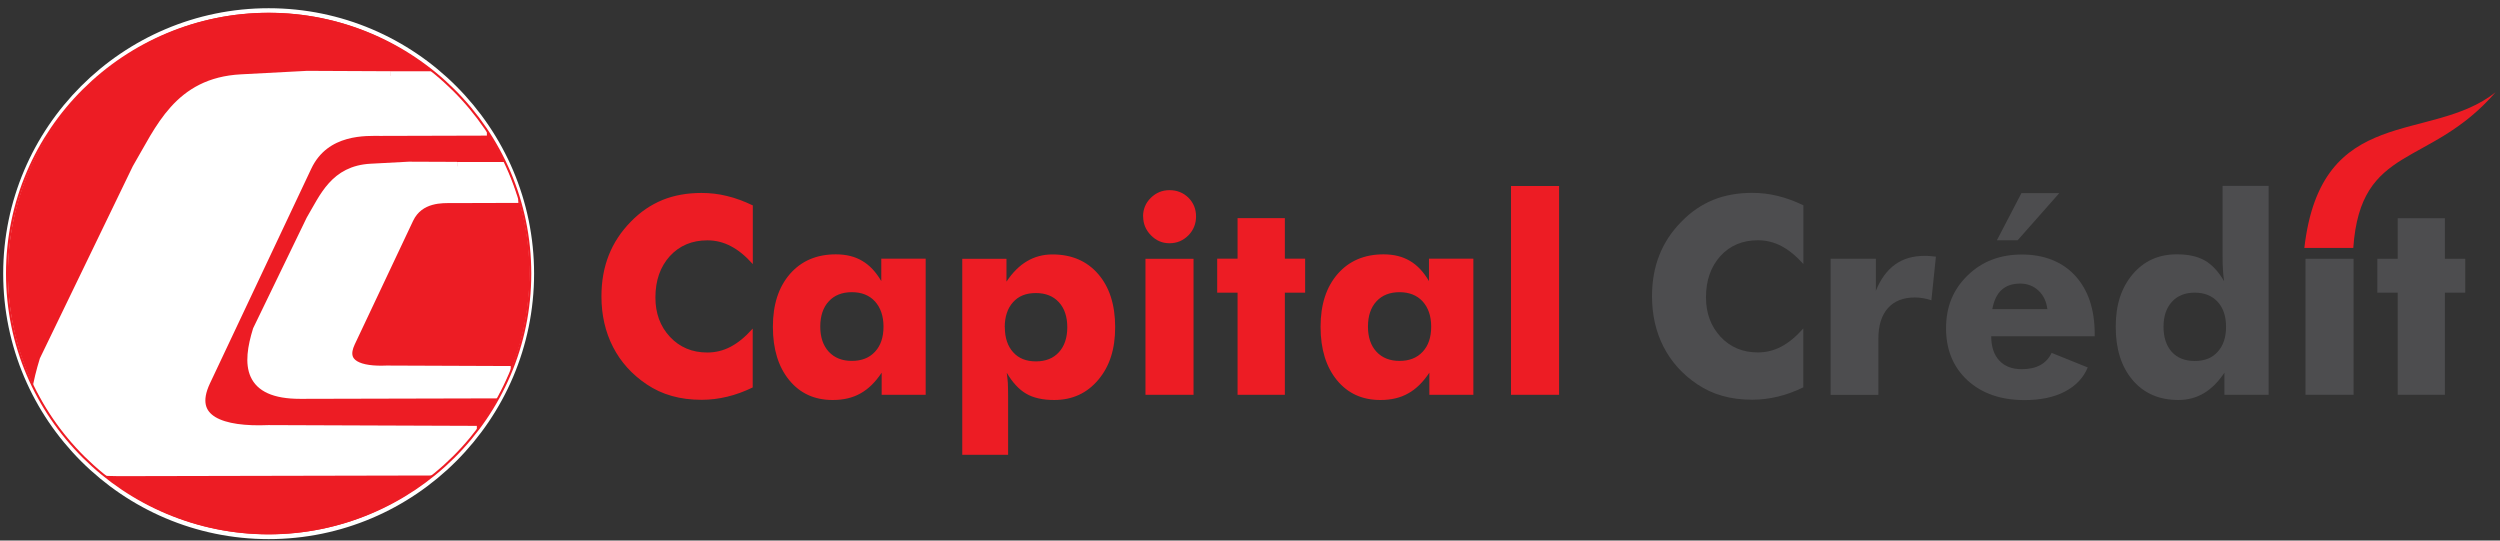 <svg fill="none" height="56" viewBox="0 0 259 56" width="259" xmlns="http://www.w3.org/2000/svg"><rect x="0" y="0" width="259" height="56" fill="#333333" stroke="none"/><path d="m156.541 40.9v-21.63zm0-21.63h4.98v21.63h-4.98zm-3.9 7.54v14.09h-4.56v-2.29c-.65.98-1.38 1.7-2.2 2.15-.81.46-1.77.68-2.87.68-1.88 0-3.38-.68-4.51-2.06-1.12-1.37-1.69-3.21-1.69-5.52s.59-4.12 1.77-5.48c1.18-1.35 2.76-2.03 4.75-2.03 1.06 0 1.97.22 2.74.68.77.45 1.42 1.15 1.97 2.09v-2.32h4.59zm-4.37 7.03c0-1.1-.3-1.96-.88-2.61-.59-.64-1.39-.96-2.4-.96s-1.82.32-2.4.96c-.58.63-.87 1.51-.87 2.61s.3 1.97.88 2.6c.59.63 1.38.95 2.39.95s1.81-.31 2.4-.95c.59-.63.88-1.5.88-2.6zm-20.06 7.06v-10.58h-2.11v-3.52h2.11v-4.2h4.9v4.2h2.1v3.52h-2.1v10.58zm-9.54-14.09h4.98v14.09h-4.98zm-.25-4.39c0-.75.27-1.4.8-1.92.54-.53 1.18-.8 1.94-.8s1.43.26 1.96.78c.52.52.79 1.17.79 1.94s-.27 1.43-.8 1.97c-.54.54-1.19.81-1.95.81s-1.39-.28-1.92-.82c-.54-.55-.81-1.2-.81-1.95zm-18.73 24.71v-20.32h4.58v2.37c.63-.95 1.34-1.66 2.13-2.12.79-.47 1.67-.7 2.64-.7 1.98 0 3.56.68 4.73 2.03s1.76 3.19 1.76 5.5-.58 4.07-1.75 5.46-2.69 2.09-4.57 2.09c-1.19 0-2.16-.22-2.91-.66s-1.41-1.16-2-2.16c.04.28.08.62.11 1.02.02.4.03.9.03 1.48v6h-4.74zm4.41-13.23c0 1.09.29 1.96.86 2.59.57.64 1.36.95 2.36.95s1.8-.31 2.38-.95c.58-.63.87-1.5.87-2.59s-.29-1.96-.87-2.59-1.37-.95-2.39-.95-1.79.31-2.36.95c-.57.63-.86 1.5-.86 2.59zm-8.2-7.09v14.09h-4.56v-2.29c-.65.98-1.38 1.7-2.2 2.15-.81.46-1.77.68-2.87.68-1.88 0-3.38-.68-4.51-2.06-1.12-1.37-1.69-3.21-1.69-5.52s.59-4.12 1.77-5.48c1.18-1.35 2.76-2.03 4.75-2.03 1.06 0 1.98.22 2.74.68.77.45 1.42 1.15 1.97 2.09v-2.32h4.59zm-4.37 7.03c0-1.1-.3-1.96-.88-2.61-.58-.64-1.39-.96-2.4-.96s-1.82.32-2.4.96c-.58.63-.87 1.51-.87 2.61s.3 1.97.88 2.6c.59.63 1.38.95 2.39.95s1.81-.31 2.4-.95c.59-.63.88-1.5.88-2.6zm-13.54-12.57v6.09c-.76-.85-1.52-1.47-2.28-1.86-.76-.4-1.57-.6-2.43-.6-1.6 0-2.89.55-3.89 1.64-.99 1.1-1.49 2.52-1.49 4.28 0 1.64.5 3 1.51 4.08s2.3 1.62 3.86 1.62c.86 0 1.68-.2 2.43-.6.76-.4 1.52-1.02 2.28-1.88v6.1c-.89.43-1.76.75-2.64.96-.87.21-1.76.32-2.65.32-1.12 0-2.15-.13-3.09-.4-.94-.26-1.81-.67-2.6-1.2-1.52-1.02-2.69-2.31-3.49-3.87s-1.2-3.3-1.2-5.25c0-1.56.25-2.98.76-4.26.5-1.28 1.27-2.44 2.29-3.48.97-1 2.06-1.74 3.27-2.24 1.21-.49 2.56-.73 4.05-.73.89 0 1.78.1 2.65.32.88.21 1.75.54 2.64.96z" fill="#ed1c24"/><g fill="#4d4d4f"><path d="m186.83 21.261v6.09c-.76-.85-1.53-1.47-2.28-1.86-.76-.4-1.57-.6-2.43-.6-1.6 0-2.9.55-3.89 1.64-.99 1.1-1.49 2.52-1.49 4.28 0 1.64.51 3 1.51 4.08 1.01 1.08 2.3 1.62 3.86 1.62.86 0 1.68-.2 2.43-.6.76-.4 1.52-1.02 2.28-1.88v6.1c-.89.43-1.76.75-2.64.96-.87.21-1.76.32-2.65.32-1.12 0-2.15-.13-3.09-.4-.94-.26-1.81-.67-2.6-1.2-1.52-1.02-2.69-2.31-3.49-3.87s-1.2-3.3-1.2-5.25c0-1.56.25-2.98.76-4.26.5-1.28 1.27-2.44 2.3-3.48.97-1 2.06-1.74 3.27-2.24 1.21-.49 2.56-.73 4.05-.73.89 0 1.78.1 2.65.32.88.21 1.75.54 2.64.96"/><path d="m189.65 40.898v-14.09h4.69v3.32c.48-1.21 1.15-2.11 1.98-2.72.84-.6 1.85-.9 3.04-.9.2 0 .4 0 .6.02.2.01.4.04.6.06l-.47 4.52c-.3-.1-.59-.17-.88-.22s-.57-.07-.83-.07c-1.21 0-2.14.37-2.8 1.11-.65.74-.98 1.79-.98 3.15v5.83h-4.94z"/><path d="m213.34 20.008-4.31 4.88h-2.15l2.54-4.88zm3.66 14.83h-10.71c0 1.09.29 1.93.84 2.52s1.32.89 2.33.89c.75 0 1.39-.14 1.91-.42.52-.29.91-.71 1.18-1.27l3.74 1.51c-.45 1.08-1.24 1.91-2.37 2.5s-2.52.88-4.17.88c-2.46 0-4.42-.68-5.91-2.04-1.48-1.36-2.23-3.16-2.23-5.4s.74-4.02 2.23-5.47c1.48-1.45 3.36-2.17 5.63-2.17s4.18.73 5.52 2.2c1.35 1.47 2.02 3.48 2.02 6.04v.24zm-4.89-2.8c-.1-.8-.4-1.44-.92-1.93-.51-.48-1.15-.73-1.9-.73-.81 0-1.45.22-1.93.66s-.79 1.1-.96 1.99h5.71z"/><path d="m235.03 19.268v21.63h-4.58v-2.29c-.63.95-1.34 1.66-2.13 2.13s-1.67.7-2.64.7c-1.98 0-3.56-.68-4.73-2.05s-1.76-3.2-1.76-5.53.59-4.05 1.75-5.44c1.17-1.38 2.69-2.07 4.57-2.07 1.19 0 2.16.21 2.91.64s1.41 1.14 2 2.15c-.06-.33-.09-.72-.12-1.14-.03-.43-.04-.88-.04-1.37v-7.37h4.77zm-4.41 14.59c0-1.09-.29-1.96-.87-2.59s-1.37-.95-2.37-.95-1.8.31-2.37.95c-.58.63-.87 1.5-.87 2.59s.29 1.97.86 2.6 1.37.94 2.38.94 1.8-.31 2.37-.95c.58-.63.87-1.5.87-2.6z"/><path d="m243.831 26.809h-4.98v14.09h4.98z"/><path d="m248.401 40.899v-10.58h-2.11v-3.51h2.11v-4.2h4.89v4.2h2.11v3.51h-2.11v10.58z"/></g><path clip-rule="evenodd" d="m238.73 25.689h5.07c.75-10.83 7.9-8.24 14.74-16.13-6.72 5.35-18.08 1.07-19.81 16.13z" fill="#ed1c24" fill-rule="evenodd"/><path d="m27.831 1.332c-14.88 0-27.02 12.14-27.02 27.02s12.14 27.02 27.02 27.02 27.02-12.14 27.02-27.02-12.14-27.02-27.02-27.02z" stroke="#fff" stroke-miterlimit="2.61" stroke-width=".96"/><path clip-rule="evenodd" d="m27.84 1.32c-14.88 0-27.02 12.14-27.02 27.02s12.14 27.02 27.02 27.02 27.02-12.14 27.02-27.02-12.14-27.02-27.02-27.02z" fill="#ed1c24" fill-rule="evenodd"/><path d="m45.44 7.86h-4.94m8.9 36.74-21.59-.08c-4.73.2-8.42-.93-6.49-5.01l10.49-22.23c1.88-3.99 6.25-3.67 7.61-3.68l11.02-.03m-40.28 35.18c.66.07 1.37.1 2.14.1l33.18-.07m-4.99-40.92-8.66-.04-6.84.36c-6.52.34-8.4 5.18-10.81 9.27l-9.6 19.85c-.35 1.14-.63 2.26-.8 3.32" stroke="#fff" stroke-miterlimit="2.61" stroke-width=".96"/><path clip-rule="evenodd" d="m40.531 7.86-8.66-.04-6.84.36c-6.52.34-8.4 5.17-10.81 9.27l-9.6 19.85c-.35 1.16-.64 2.29-.81 3.37 1.59 3.09 3.76 5.83 6.36 8.08.66.07 1.39.1 2.17.1l33.14-.07c1.45-1.25 2.76-2.65 3.91-4.18l-21.55-.07c-4.73.2-8.42-.93-6.5-5.01l10.5-22.23c1.88-3.99 6.25-3.67 7.61-3.68l10.99-.03c-1.4-2.13-3.08-4.05-5.01-5.71h-4.92z" fill="#fff" fill-rule="evenodd"/><path d="m52.48 17.261h-5.12m5.55 21.14-12.85-.05c-2.72.12-4.85-.54-3.74-2.88l6.04-12.79c1.08-2.29 3.6-2.11 4.38-2.12l6.96-.02m-6.35-3.29-4.99-.02-3.94.21c-3.75.2-4.83 2.98-6.22 5.33l-5.53 11.42c-1.09 3.56-1.08 6.66 4.45 6.65l20.66-.05" stroke="#fff" stroke-miterlimit="2.61" stroke-width=".96"/><path clip-rule="evenodd" d="m47.331 17.239-4.99-.02-3.94.21c-3.75.2-4.83 2.98-6.22 5.33l-5.53 11.42c-1.09 3.56-1.08 6.66 4.45 6.65l20.71-.05c.41-.78.77-1.58 1.1-2.4l-12.89-.05c-2.72.12-4.85-.54-3.74-2.89l6.04-12.79c1.08-2.3 3.6-2.11 4.38-2.12l6.99-.02c-.34-1.13-.75-2.22-1.23-3.28h-5.14z" fill="#fff" fill-rule="evenodd"/><path d="m27.831 55.241c14.967 0 27.1-12.043 27.1-26.9s-12.133-26.9-27.1-26.9-27.1 12.043-27.1 26.9 12.133 26.9 27.1 26.9z" stroke="#ed1c24" stroke-miterlimit="2.61" stroke-width=".22"/></svg>